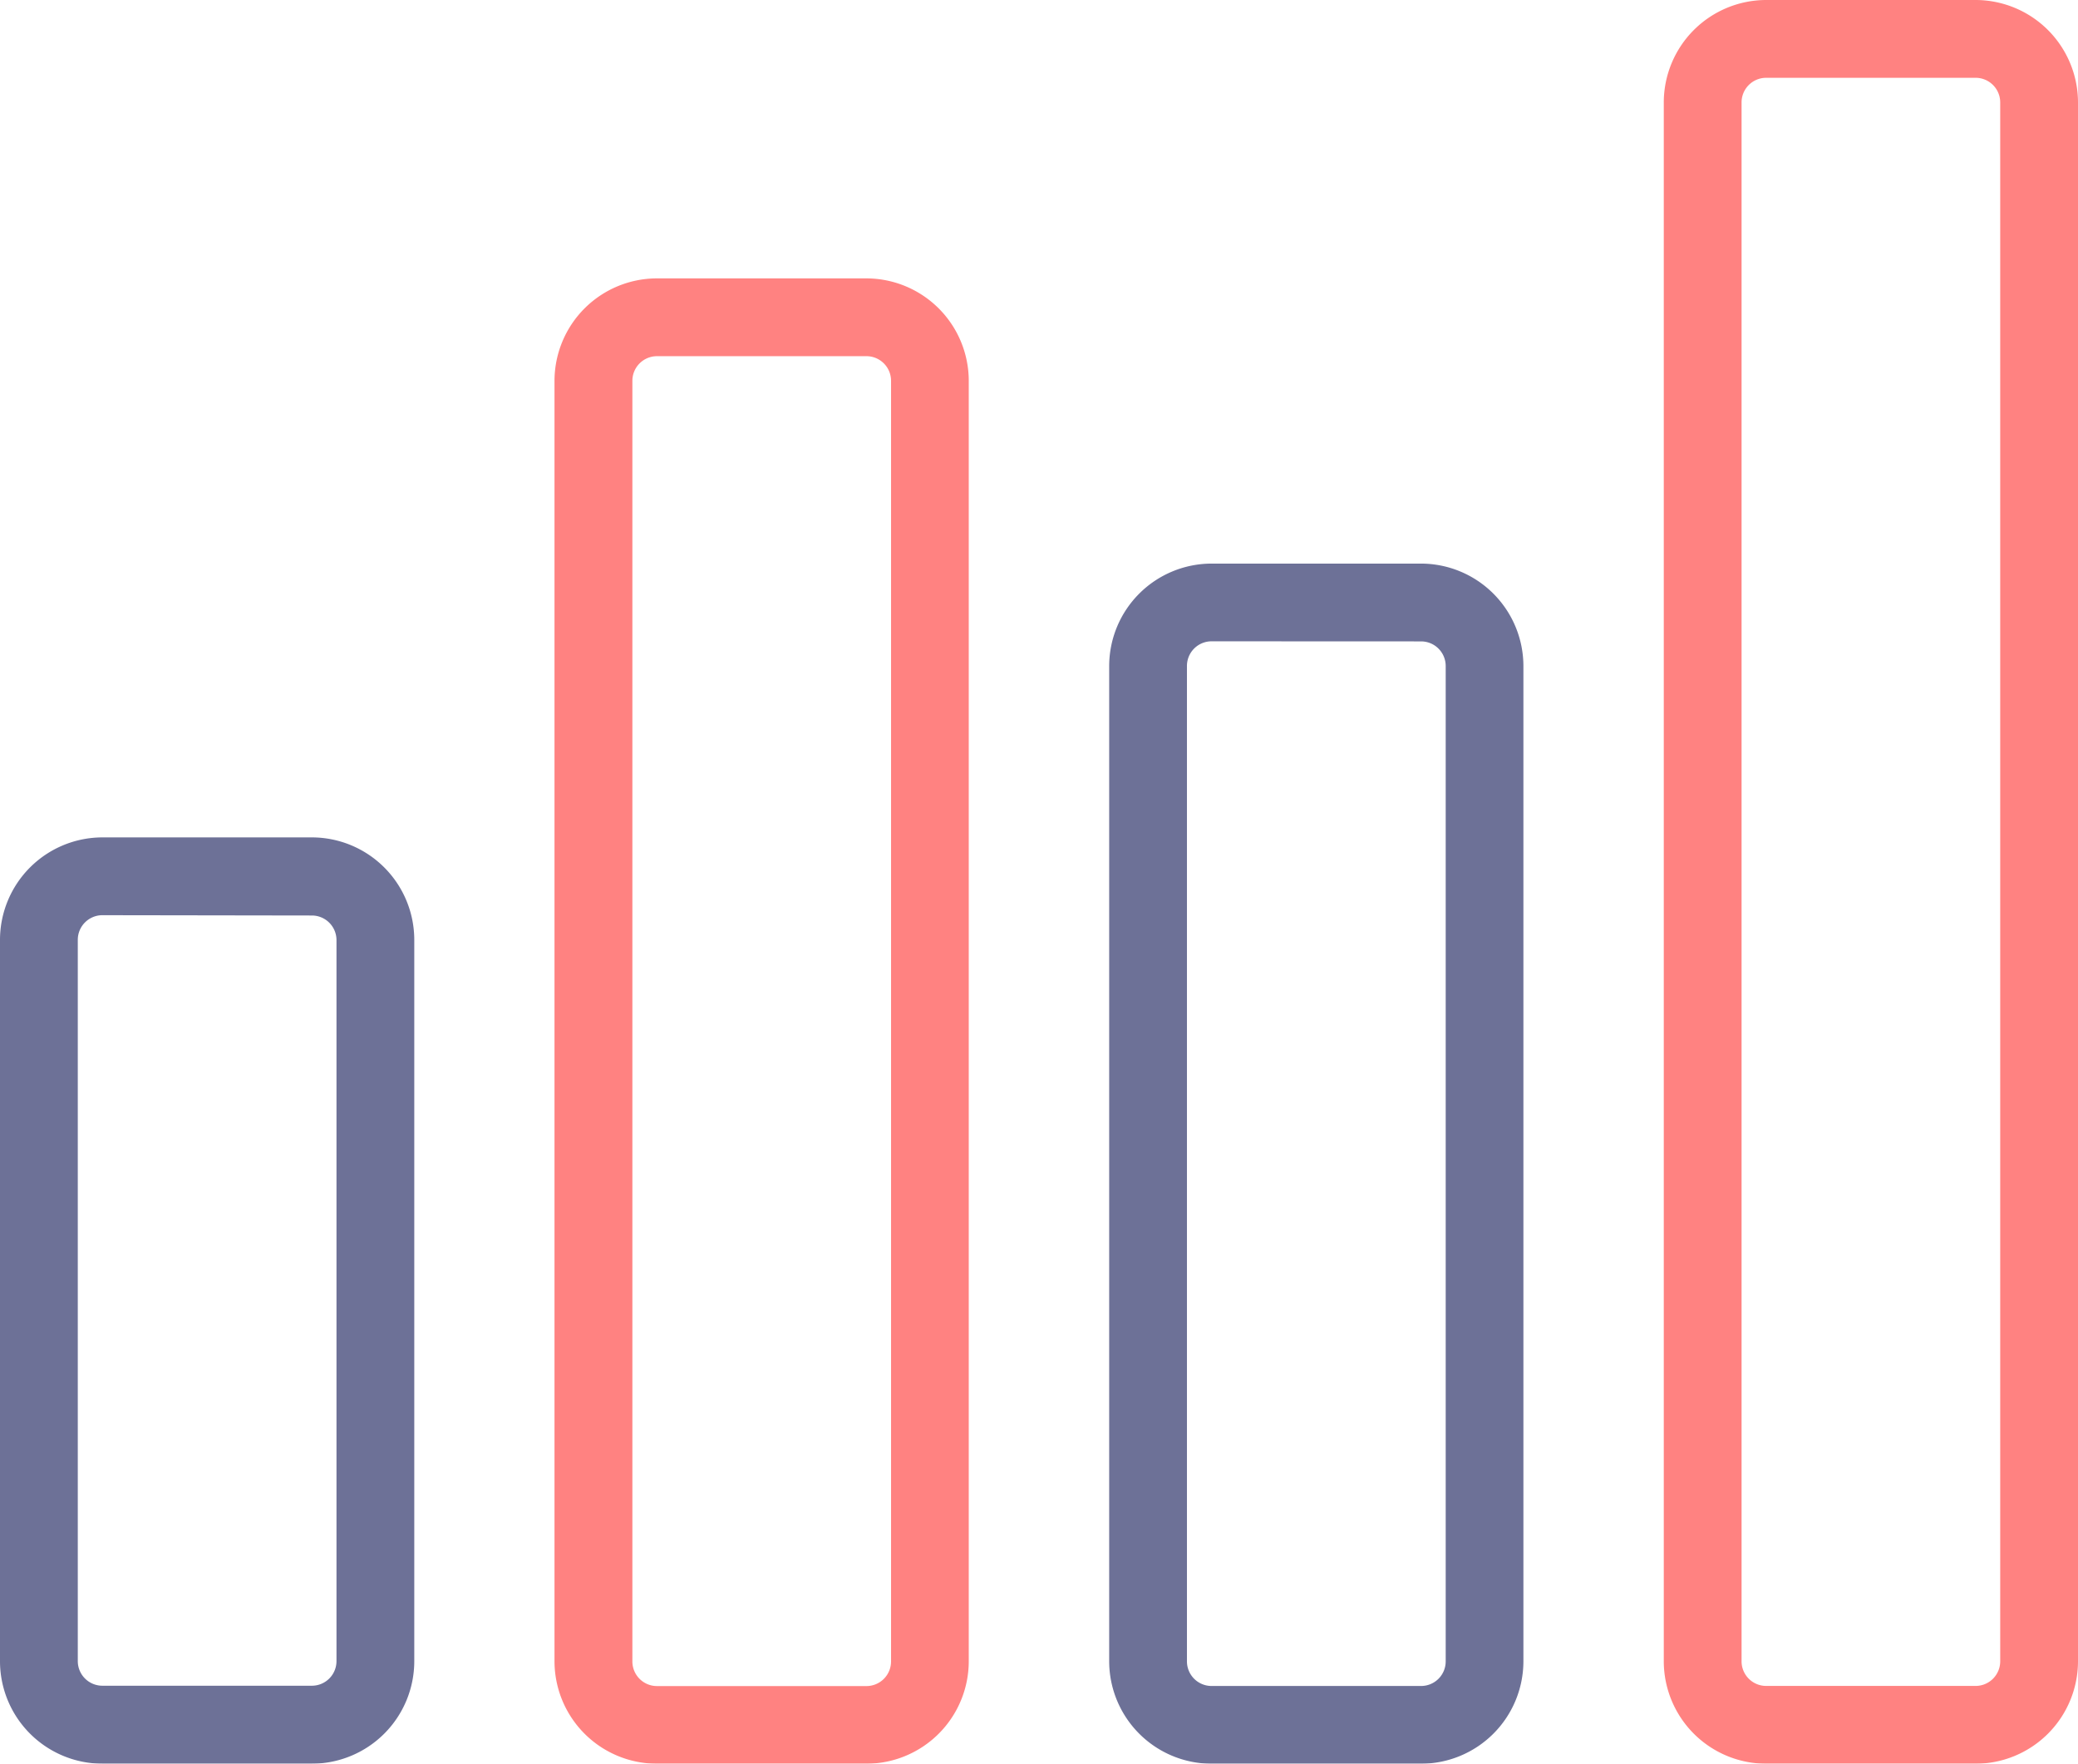 <svg xmlns="http://www.w3.org/2000/svg" width="72.952" height="61.912" viewBox="0 0 72.952 61.912"><g opacity="0.843"><path d="M28.2,94.516H20.843a3.6,3.6,0,0,1-3.593-3.594V65.6A3.6,3.6,0,0,1,20.842,62H28.2a3.6,3.6,0,0,1,3.594,3.589V90.916a3.6,3.6,0,0,1-3.594,3.6ZM20.843,64.731a.864.864,0,0,0-.862.858V90.916a.864.864,0,0,0,.862.863H28.2a.864.864,0,0,0,.863-.863V65.6a.864.864,0,0,0-.863-.858Z" transform="translate(-17.25 -32.605)" fill="#525684"/><path d="M53.151,88.989H45.8A3.6,3.6,0,0,1,42.2,85.4V40.443a3.6,3.6,0,0,1,3.594-3.594h7.355a3.6,3.6,0,0,1,3.594,3.594V85.4A3.6,3.6,0,0,1,53.151,88.989ZM45.8,39.58a.864.864,0,0,0-.866.863V85.4a.864.864,0,0,0,.863.863h7.355a.864.864,0,0,0,.863-.863V40.443a.864.864,0,0,0-.863-.863Z" transform="translate(-22.733 -27.077)" fill="#ff6b69"/><path d="M78.106,91.809H70.752a3.6,3.6,0,0,1-3.594-3.594V53.27a3.6,3.6,0,0,1,3.594-3.589h7.355A3.6,3.6,0,0,1,81.7,53.27V88.215A3.6,3.6,0,0,1,78.106,91.809Zm-7.355-39.4a.864.864,0,0,0-.863.858v34.95a.864.864,0,0,0,.863.863h7.355a.864.864,0,0,0,.866-.863V53.27a.864.864,0,0,0-.863-.858Z" transform="translate(-28.218 -29.897)" fill="#525684"/><path d="M103.061,86.237H95.706a3.6,3.6,0,0,1-3.594-3.594V27.919a3.6,3.6,0,0,1,3.594-3.594h7.355a3.6,3.6,0,0,1,3.593,3.594V82.643a3.6,3.6,0,0,1-3.593,3.594ZM95.706,27.056a.864.864,0,0,0-.863.863V82.643a.864.864,0,0,0,.863.863h7.355a.864.864,0,0,0,.862-.863V27.919a.864.864,0,0,0-.862-.863Z" transform="translate(-33.702 -24.325)" fill="#ff6b69"/></g></svg>